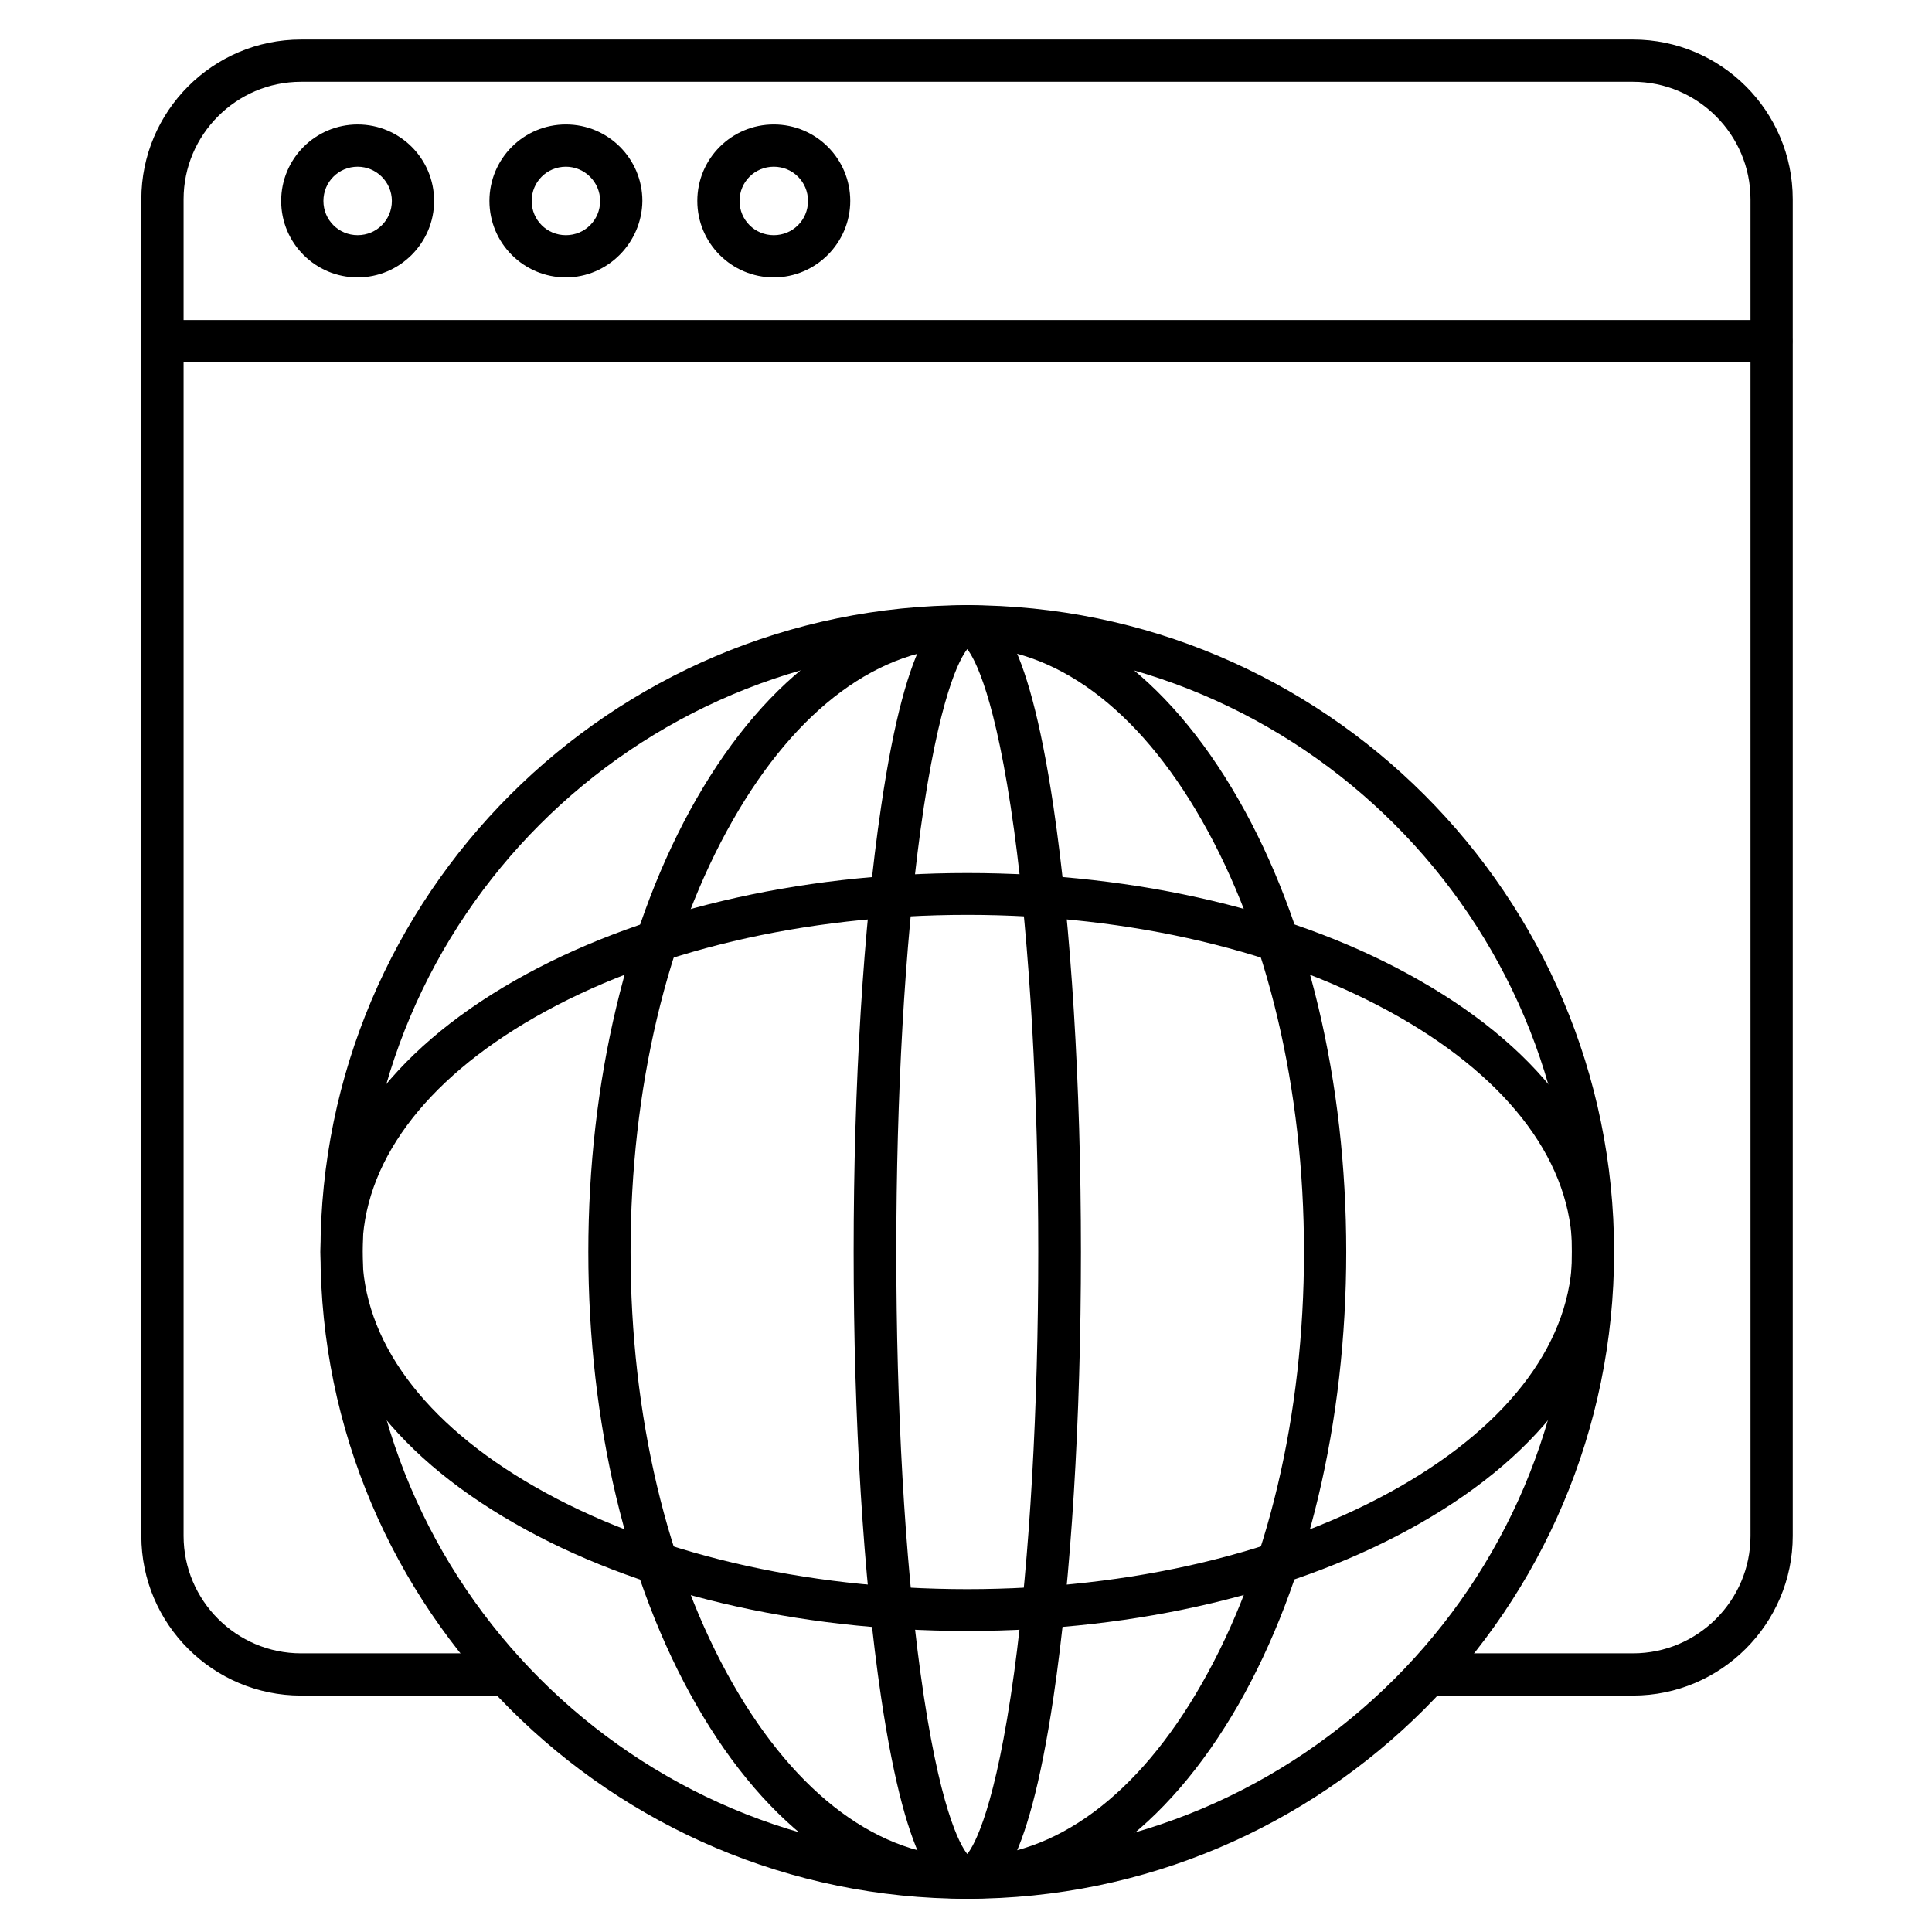 <?xml version="1.0" encoding="UTF-8"?>
<!-- Uploaded to: SVG Find, www.svgrepo.com, Generator: SVG Find Mixer Tools -->
<svg fill="#000000" width="800px" height="800px" version="1.1" viewBox="144 144 512 512" xmlns="http://www.w3.org/2000/svg">
 <g>
  <path d="m576.78 593.35h-54.188c-3.137 0-5.598-2.465-5.598-5.598 0-3.137 2.465-5.598 5.598-5.598h54.188c17.129 0 31.125-13.996 31.125-31.125l-0.004-354.23c0-17.129-13.996-31.125-31.125-31.125h-353c-17.129 0-31.125 13.996-31.125 31.125v354.23c0 17.129 13.996 31.125 31.125 31.125l54.188-0.004c3.137 0 5.598 2.465 5.598 5.598 0 3.137-2.465 5.598-5.598 5.598h-54.188c-23.289 0-42.32-18.922-42.32-42.32v-354.23c0-23.289 18.922-42.32 42.32-42.32h353c23.289 0 42.32 18.922 42.32 42.32v354.23c0 23.285-19.035 42.316-42.32 42.316z"/>
  <path d="m613.5 240.01h-426.45c-3.137 0-5.598-2.465-5.598-5.598 0-3.137 2.465-5.598 5.598-5.598h426.34c3.137 0 5.598 2.465 5.598 5.598 0 3.133-2.465 5.598-5.488 5.598z"/>
  <path d="m238.78 217.51c-11.195 0-20.266-9.07-20.266-20.266 0-11.195 9.066-20.262 20.266-20.262 11.195 0 20.266 9.07 20.266 20.266-0.004 11.082-9.07 20.262-20.266 20.262zm0-29.332c-5.039 0-9.07 4.031-9.07 9.07 0 5.035 4.031 9.066 9.07 9.066s9.07-4.031 9.07-9.07c-0.004-5.039-4.144-9.066-9.07-9.066z"/>
  <path d="m293.97 217.51c-11.195 0-20.266-9.07-20.266-20.266 0-11.195 9.07-20.266 20.266-20.266 11.195 0 20.266 9.07 20.266 20.266-0.109 11.086-9.18 20.266-20.266 20.266zm0-29.332c-5.039 0-9.07 4.031-9.07 9.07 0 5.039 4.031 9.07 9.07 9.07 5.039 0 9.07-4.031 9.07-9.07 0-5.043-4.141-9.07-9.07-9.07z"/>
  <path d="m349.06 217.51c-11.195 0-20.266-9.07-20.266-20.266 0-11.195 9.07-20.266 20.266-20.266 11.195 0 20.266 9.07 20.266 20.266-0.004 11.086-9.07 20.266-20.266 20.266zm0-29.332c-5.039 0-9.07 4.031-9.07 9.07 0 5.039 4.031 9.07 9.07 9.07 5.039 0 9.07-4.031 9.07-9.07-0.004-5.043-4.031-9.07-9.07-9.07z"/>
  <path d="m400.34 647.2c-94.492 0-171.41-76.914-171.41-171.41 0-94.492 76.914-171.41 171.41-171.41 94.492 0 171.41 76.914 171.41 171.41 0 94.492-76.914 171.41-171.41 171.41zm0-331.73c-88.336 0-160.21 71.875-160.21 160.21 0 88.336 71.875 160.21 160.21 160.21 88.336 0 160.21-71.875 160.21-160.21 0-88.332-71.879-160.21-160.21-160.21z"/>
  <path d="m400.34 647.2c-27.316 0-52.844-18.25-71.875-51.5-18.473-32.242-28.551-74.789-28.551-119.91 0-45.117 10.188-87.773 28.551-119.91 19.031-33.25 44.559-51.5 71.875-51.5 27.316 0 52.844 18.25 71.875 51.5 18.473 32.242 28.551 74.789 28.551 119.91 0 45.117-10.188 87.773-28.551 119.91-19.031 33.141-44.559 51.5-71.875 51.5zm0-331.73c-23.176 0-45.23 16.234-62.137 45.902-17.465 30.562-27.094 71.207-27.094 114.42 0 43.215 9.629 83.855 27.094 114.42 16.906 29.559 38.961 45.902 62.137 45.902 23.176 0 45.23-16.234 62.137-45.902 17.465-30.562 27.094-71.207 27.094-114.42 0-43.215-9.629-83.855-27.094-114.42-16.906-29.668-38.965-45.902-62.137-45.902z"/>
  <path d="m400.34 647.2c-6.941 0-15.785-6.047-22.84-53.402-4.703-31.684-7.277-73.555-7.277-118 0-44.445 2.574-86.32 7.277-118 6.941-47.359 15.898-53.402 22.84-53.402 6.941 0 15.785 6.047 22.84 53.402 4.703 31.684 7.277 73.555 7.277 118 0 44.445-2.574 86.32-7.277 118-7.055 47.359-15.898 53.402-22.84 53.402zm0.672-11.082m-0.672-320.09c-1.902 2.352-7.5 12.203-12.426 48.141-4.141 30.453-6.383 70.086-6.383 111.51 0 41.426 2.238 81.059 6.383 111.51 4.926 36.051 10.523 45.789 12.426 48.141 1.902-2.352 7.5-12.203 12.426-48.141 4.141-30.453 6.383-70.086 6.383-111.51 0-41.426-2.238-81.059-6.383-111.51-4.926-35.938-10.523-45.68-12.426-48.141z"/>
  <path d="m400.34 576.22c-45.23 0-87.887-10.078-120.02-28.551-33.141-18.922-51.387-44.445-51.387-71.875 0-27.43 18.25-52.957 51.387-71.875 32.133-18.359 74.789-28.551 120.02-28.551 45.23 0 87.887 10.078 120.02 28.551 33.141 18.922 51.387 44.445 51.387 71.875 0 27.43-18.25 52.957-51.387 71.875-32.133 18.363-74.789 28.551-120.02 28.551zm0-189.77c-43.328 0-83.969 9.629-114.53 27.094-29.559 16.906-45.789 38.961-45.789 62.25s16.234 45.344 45.789 62.25c30.453 17.465 71.207 27.094 114.53 27.094 43.328 0 83.969-9.629 114.53-27.094 29.559-16.906 45.789-38.961 45.789-62.25s-16.234-45.344-45.789-62.25c-30.566-17.469-71.207-27.094-114.53-27.094z"/>
 </g>
</svg>
